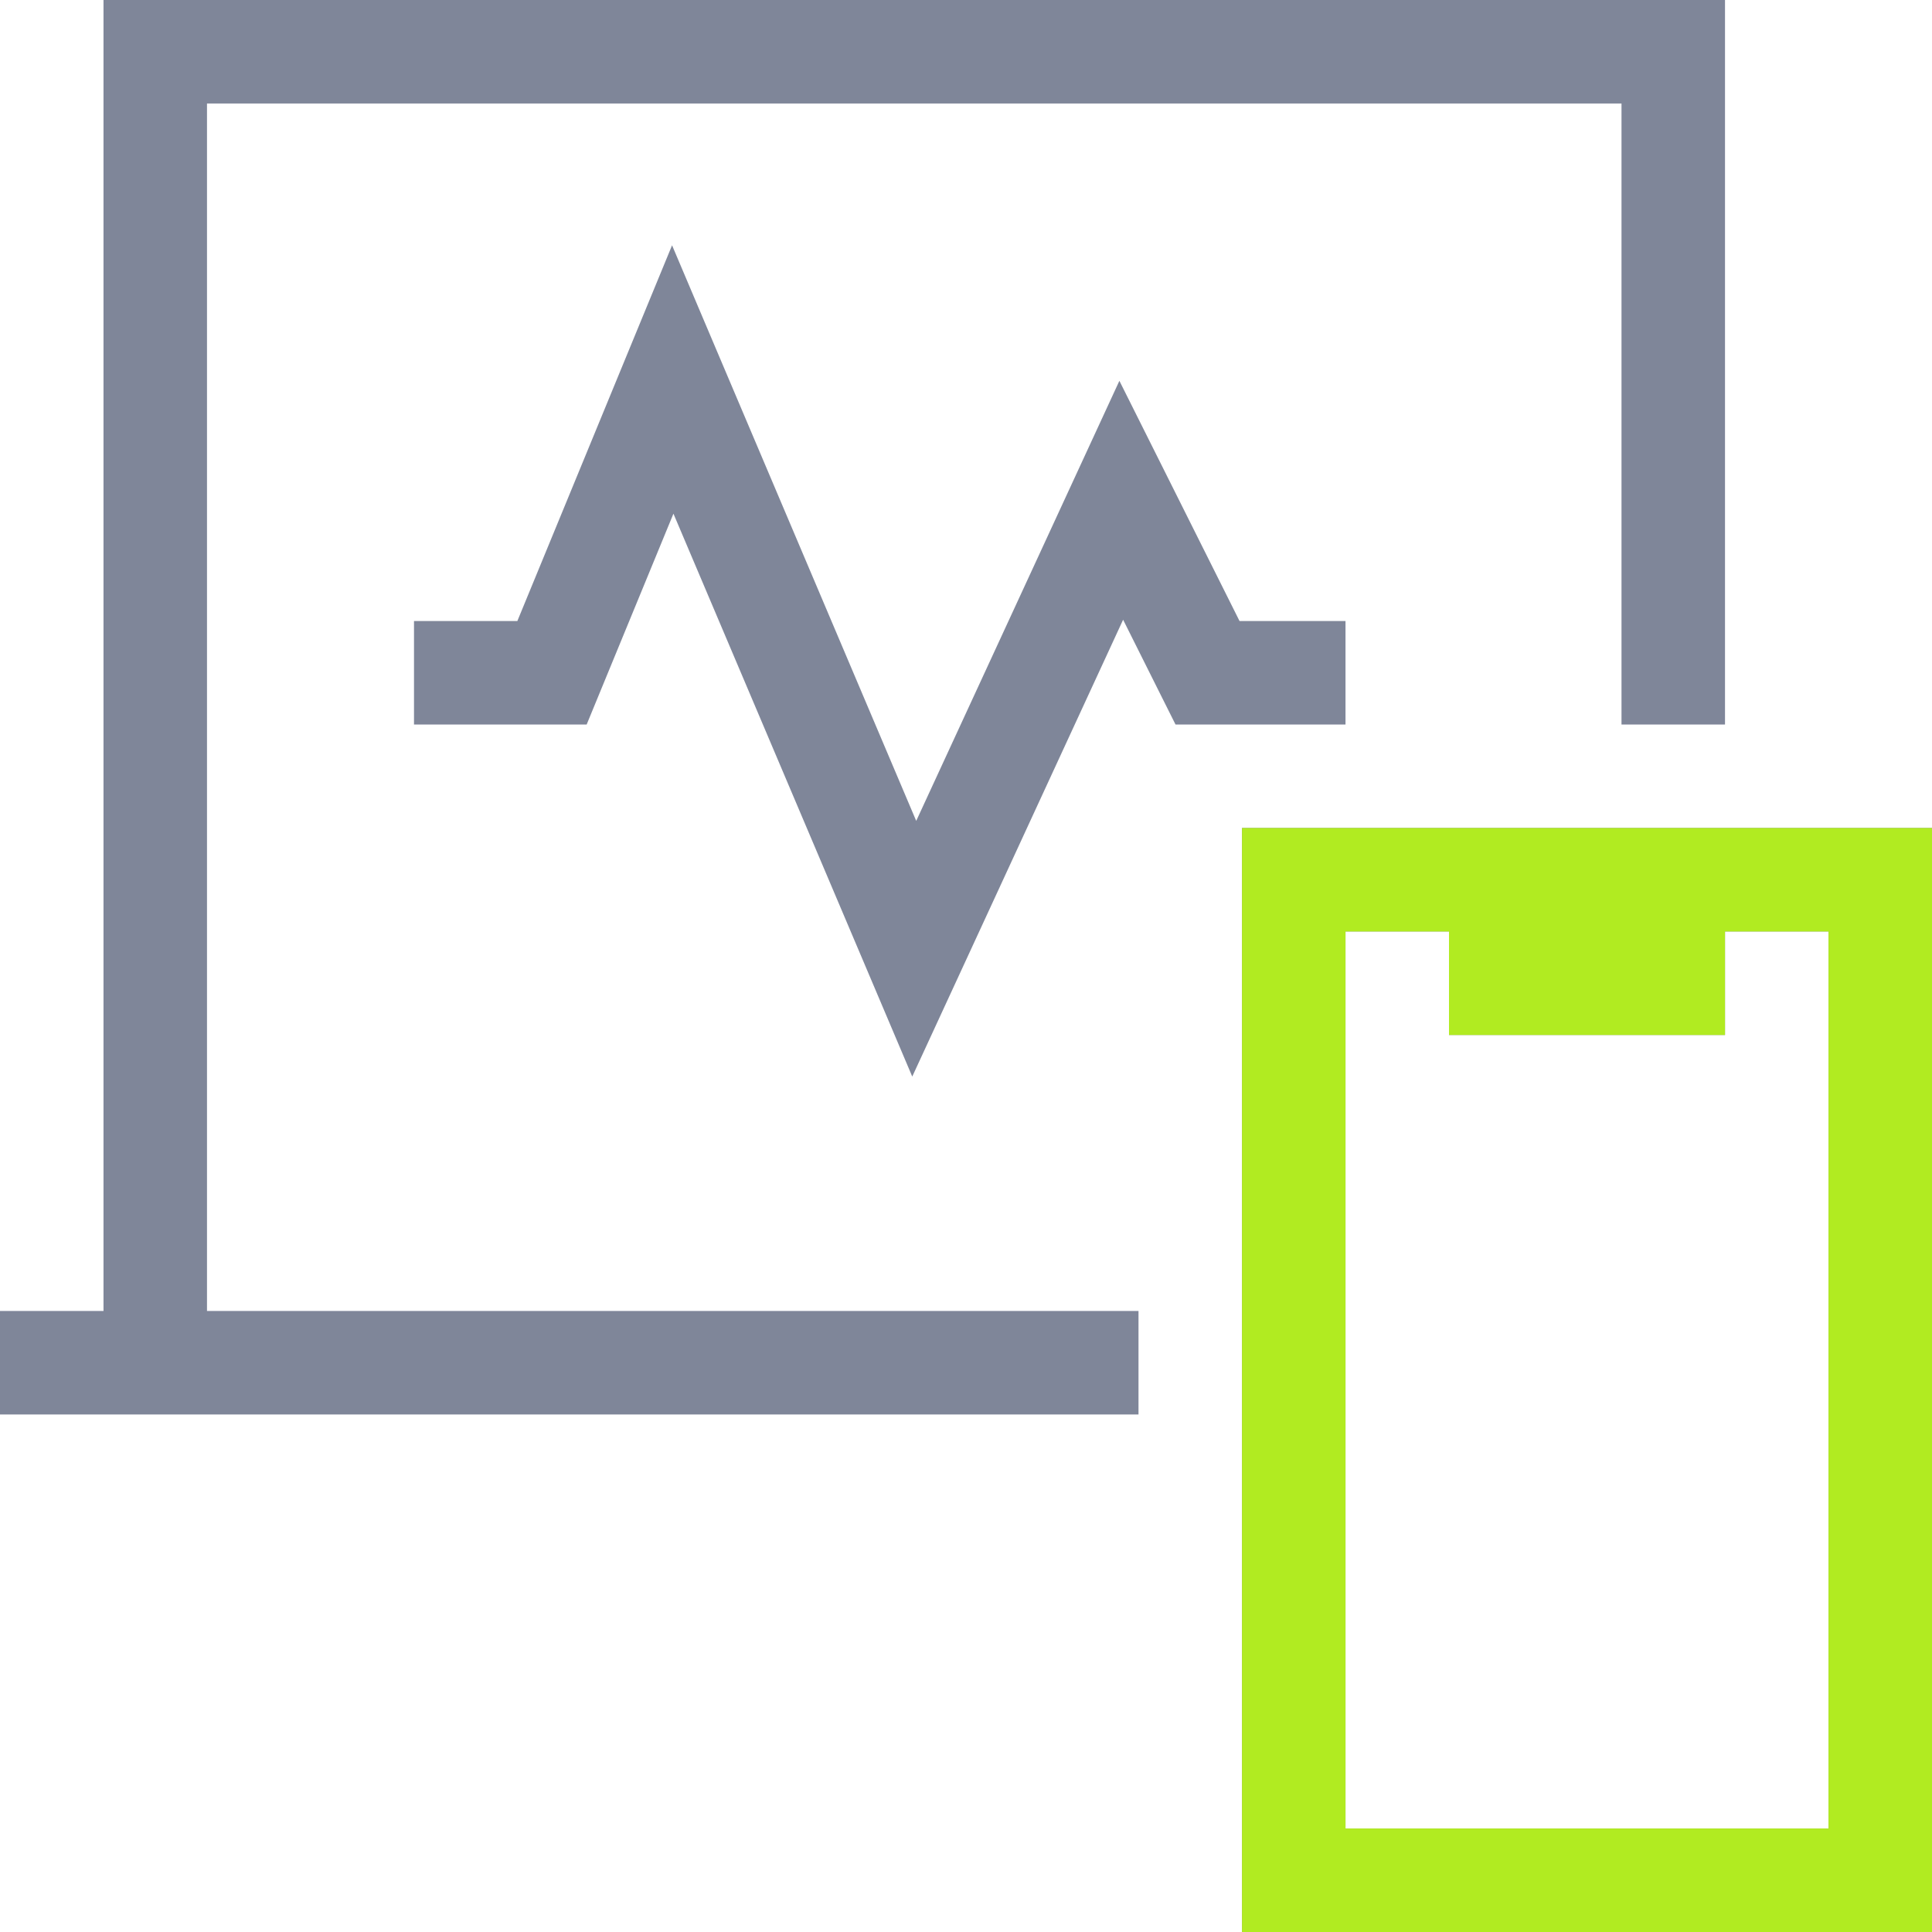 <svg width="56" height="56" viewBox="0 0 56 56" fill="none" xmlns="http://www.w3.org/2000/svg">
<g clip-path="url(#clip0_2643_9199)">
<path d="M56 56H36V24H56V56ZM39 53H53V27H50V30H42V27H39V53ZM50 21H47V3H6V38H33V41H0V38H3V0H50V21ZM20.881 10.414L26.557 23.794L31.138 13.871L32.446 11.038L33.842 13.829L35.928 18H39V21H34.073L33.658 20.171L32.554 17.963L27.862 28.129L26.442 31.205L25.119 28.086L19.52 14.889L17.387 20.071L17.005 21H12V18H14.996L18.113 10.429L19.48 7.11L20.881 10.414Z" fill="#7F8699"/>
</g>
<path d="M56 56H36V24H56V56ZM39 53H53V27H50V30H42V27H39V53Z" fill="#B1EB21"/>
<defs>
<clipPath id="clip0_2643_9199">
<rect width="56" height="56" fill="white"/>
</clipPath>
</defs>
</svg>
